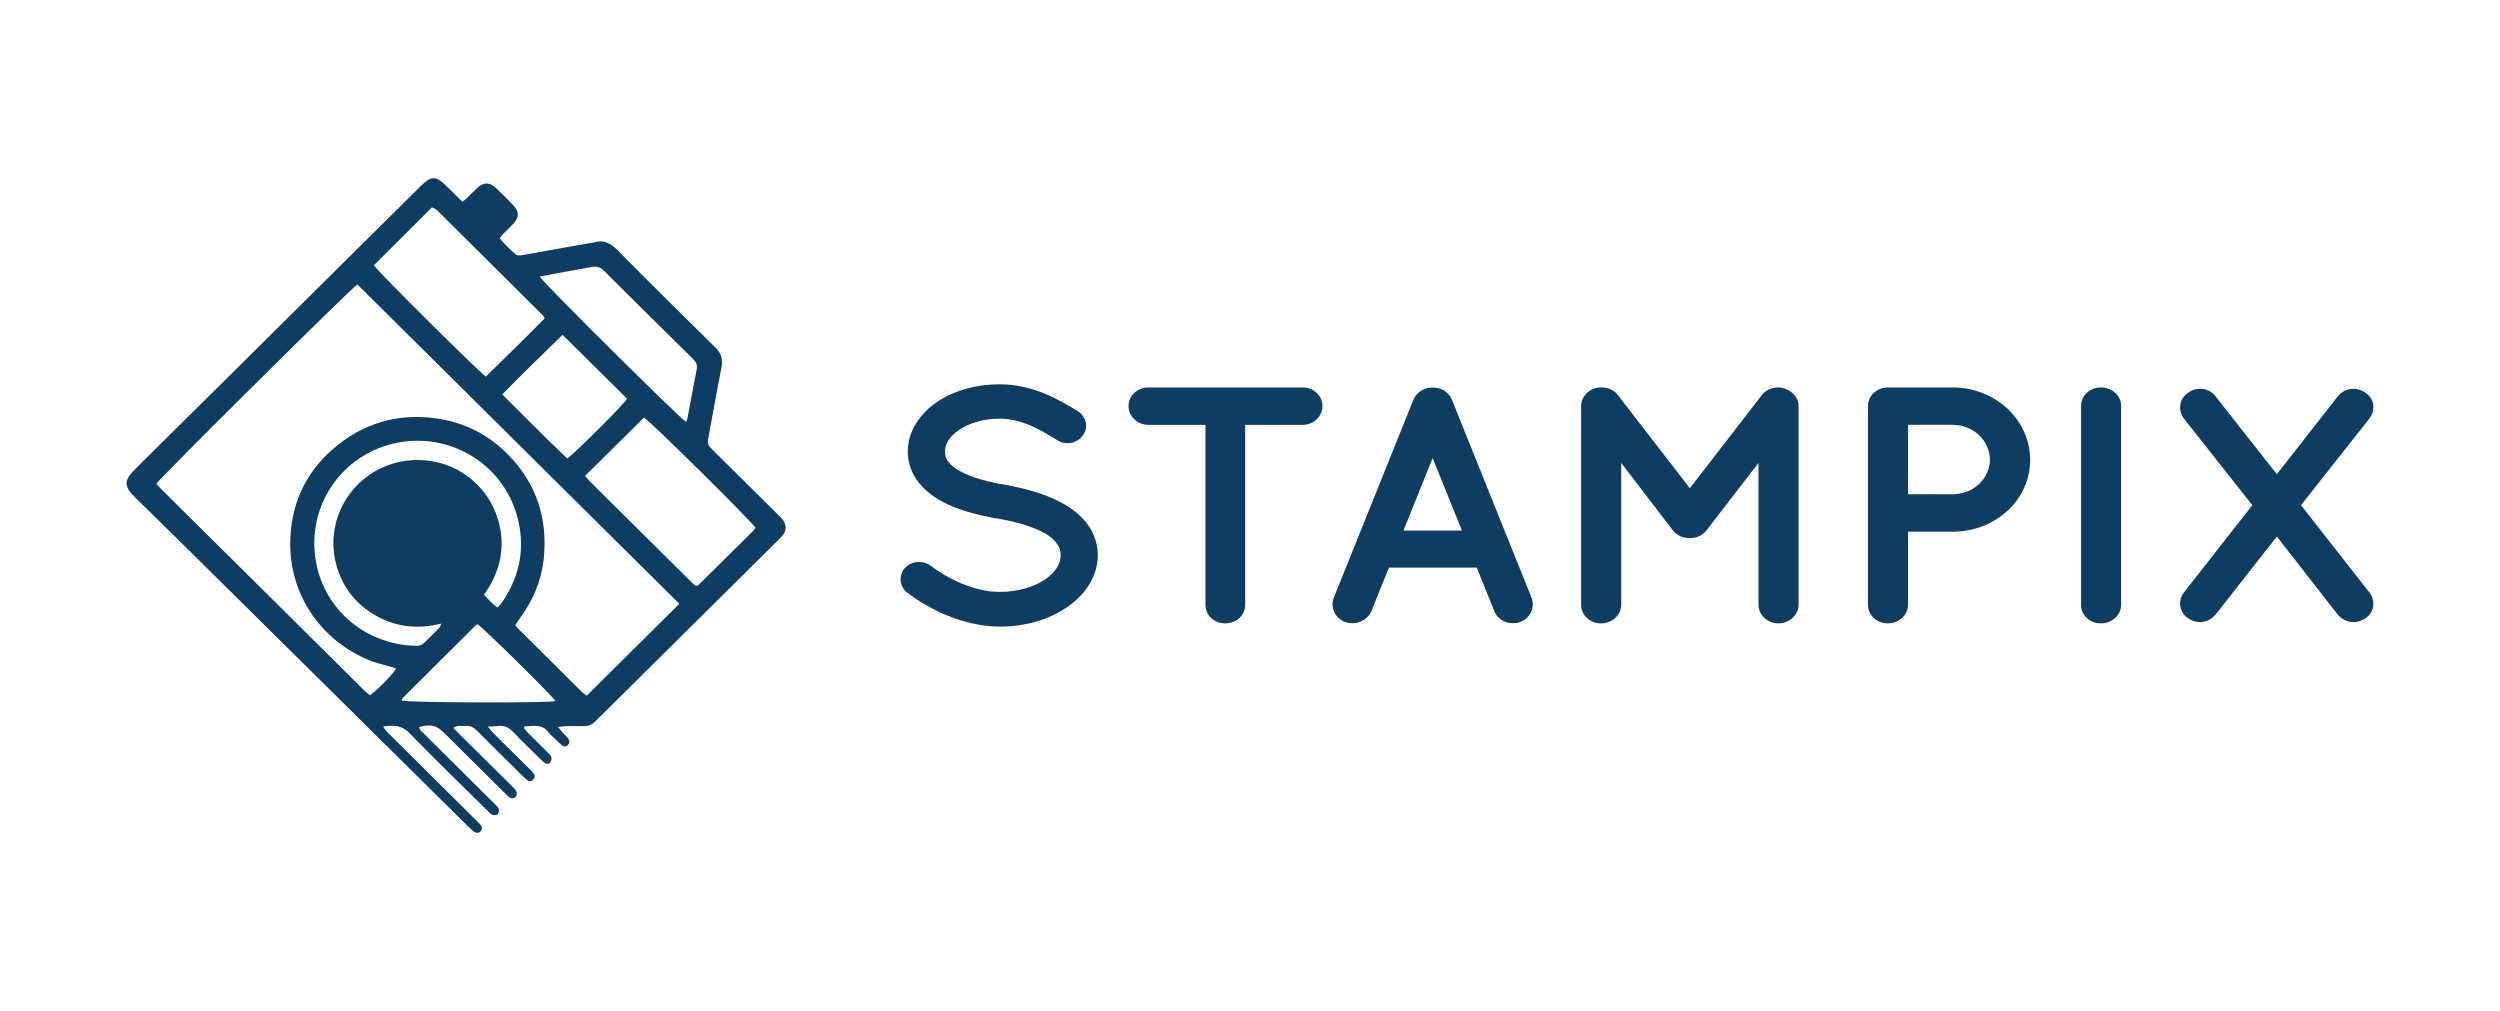 <?xml version="1.0" encoding="UTF-8"?>
<svg id="Layer_1" data-name="Layer 1" xmlns="http://www.w3.org/2000/svg" xmlns:xlink="http://www.w3.org/1999/xlink" version="1.1" viewBox="0 0 554 224">
  <defs>
    <style>
      .cls-1 {
        clip-path: url(#clippath);
      }

      .cls-2 {
        fill: none;
      }

      .cls-2, .cls-3 {
        stroke-width: 0px;
      }

      .cls-3 {
        fill: #0e3d64;
      }

      .cls-4 {
        clip-path: url(#clippath-1);
      }
    </style>
    <clipPath id="clippath">
      <rect class="cls-2" y="16.64" width="554" height="190.72"/>
    </clipPath>
    <clipPath id="clippath-1">
      <rect class="cls-2" y="16.64" width="554" height="190.72"/>
    </clipPath>
  </defs>
  <g class="cls-1">
    <g class="cls-4">
      <path class="cls-3" d="M123.08,155.34c-.88-1.36-16.29-16.53-17.28-17.01-.14.1-.31.18-.45.32-5.32,5.28-10.63,10.57-15.94,15.86-.13.13-.23.31-.34.47-.02.04-.03.09-.03.14,0,.05.03.09.05.14,1.66.45,32.46.57,33.98.1M124.66,74.2c-4.54,4.46-8.97,8.68-13.35,13.21,4.88,4.83,9.55,9.62,14.39,14.18,1.4-.85,12.69-12.11,13.26-13.24-4.69-4.64-9.42-9.32-14.3-14.15M119.58,61.27c.73,1.36,31.31,31.67,32.46,32.23.11-.31.26-.6.32-.91.68-3.58,1.32-7.17,2.03-10.74.2-.99-.14-1.64-.82-2.31-6.59-6.49-13.17-12.98-19.71-19.52-.88-.88-1.73-1.07-2.86-.84-2,.4-4.01.72-6.01,1.09-1.75.32-3.5.65-5.4,1.01M110.26,134.65c.36-.41.67-.71.92-1.06,3.55-5.11,4.99-10.74,3.94-16.89-2.2-12.85-14.38-20.93-26.8-18.64-12.41,2.29-20.5,13.94-18.32,26.34,1.9,10.82,11.17,18.52,22.25,18.72.74.01,1.32-.23,1.83-.74,1.07-1.07,2.16-2.11,3.22-3.19.17-.18.24-.46.5-1-5.12,1.26-9.81.81-14.22-1.61-4.48-2.45-7.53-6.16-8.96-11.06-2.25-7.69.73-15.82,7.29-20.33,6.53-4.49,15.51-4.32,21.77.4,3.26,2.45,5.5,5.64,6.67,9.53,1.82,6.06.49,11.61-3.1,16.69,1.03,1.03,1.84,2.05,3.02,2.82M107.67,83.45c4.41-4.31,8.78-8.58,13.03-12.9-.16-.3-.2-.45-.3-.55-7.8-7.77-15.6-15.53-23.41-23.28-.2-.2-.46-.36-.69-.52-.04-.03-.09-.02-.14-.03-.05,0-.1,0-.15,0-.09-.09-.18-.17-.26-.26-4.32,4.32-8.65,8.63-12.9,12.88.81,1.36,23.45,23.79,24.82,24.67M142.71,92.54c-4.3,4.25-8.65,8.55-13.07,12.93.39.45.65.78.95,1.08,7.53,7.48,15.07,14.95,22.61,22.43,1.11,1.1,1.13,1.11,2.2.05,3.78-3.73,7.55-7.47,11.31-11.2.27-.27.5-.58.73-.86-.76-1.31-23.34-23.67-24.73-24.43M150.53,133.8c-23.89-23.7-47.63-47.25-71.33-70.76-1.4.83-43.91,43-44.56,44.18.4.43.82.9,1.26,1.34,7.58,7.51,15.16,15.02,22.74,22.53,7.33,7.27,14.66,14.56,21.99,21.83.43.43.93.79,1.36,1.16,1.96-1.43,5.34-4.93,5.75-5.95-.41-.13-.82-.28-1.23-.4-1.44-.42-2.93-.73-4.33-1.28-10.94-4.27-18.8-15.05-17.78-28.25.56-7.33,3.61-13.61,9.18-18.51,6.63-5.85,14.39-8.2,23.13-6.97,6.21.88,11.59,3.62,15.99,8.13,6.25,6.41,8.71,14.18,7.79,22.99-.5,4.78-2.33,9.12-5.18,13.02-.39.54-.74,1.11-1.12,1.67.26.33.43.57.63.77,4.66,4.64,9.32,9.28,14,13.91.33.33.73.58,1.2.95,6.86-6.8,13.62-13.5,20.53-20.36M100.47,161.3c.5.52.86.91,1.24,1.29,3.88,3.84,7.76,7.67,11.64,11.51.31.31.64.61.9.96.38.54.33,1.28-.08,1.6-.51.39-1.01.28-1.46-.11-.3-.25-.57-.53-.85-.8-4.5-4.46-8.99-8.92-13.49-13.39-1.64-1.64-2.93-1.94-5.45-1.25-.01.6.46.91.82,1.27,3,2.99,6.01,5.98,9.02,8.96,2.32,2.3,4.64,4.59,6.95,6.9.31.31.68.63.8,1.02.1.36.03.95-.21,1.17-.24.23-.86.29-1.18.14-.46-.21-.83-.66-1.21-1.04-5.75-5.69-11.57-11.31-17.21-17.11-1.7-1.74-3.49-1.73-5.81-1.43.34.48.54.84.82,1.13,3.35,3.34,6.71,6.66,10.06,9.99,3.43,3.4,6.85,6.79,10.28,10.19.1.1.2.21.3.32.46.47.63,1,.2,1.56-.37.48-1.1.51-1.69,0-.88-.78-1.7-1.61-2.53-2.43-14.03-13.88-28.06-27.76-42.09-41.63-10.05-9.93-20.07-19.89-30.18-29.77-2.65-2.59-2.72-3.84.05-6.56,15.65-15.43,31.22-30.94,46.82-46.41,5.47-5.42,10.94-10.83,16.41-16.25,2.2-2.18,3.3-2.18,5.5,0,1.17,1.16,2.35,2.31,3.64,3.57.45-.37.82-.64,1.16-.97.7-.67,1.37-1.39,2.08-2.05,1.45-1.36,2.78-1.36,4.24.02,1.31,1.24,2.58,2.52,3.82,3.82,1.29,1.35,1.29,2.64.02,4-.76.82-1.58,1.59-2.36,2.39-.23.23-.42.52-.71.89,1.1,1.34,2.32,2.52,3.6,3.61.26.23.83.21,1.23.15,5.03-.88,10.06-1.78,15.09-2.68.29-.05.59-.04.87-.13,2.18-.71,3.74.09,5.31,1.68,7.16,7.24,14.39,14.41,21.67,21.54,1.39,1.36,1.73,2.72,1.36,4.58-1.05,5.24-1.94,10.53-2.95,15.78-.19.97.2,1.56.82,2.17,4.82,4.76,9.62,9.53,14.43,14.31.31.31.63.61.93.93,1.35,1.44,1.37,2.82.04,4.25-.66.71-1.37,1.39-2.06,2.07-12.25,12.14-24.5,24.29-36.75,36.43-.8.79-1.62,1.55-2.4,2.36-.72.74-1.56,1.1-2.61,1.07-1.31-.03-2.63-.02-3.95,0-.46,0-.91.1-1.72.2.56.64.89,1.03,1.23,1.41.36.4.79.74,1.09,1.18.33.48.31,1.03-.17,1.45-.44.39-.92.31-1.32-.04-.55-.47-1.07-.99-1.6-1.5-.46-.44-.97-.84-1.34-1.35-1.44-1.97-3.4-1.32-5.24-1.31-.07.1-.13.2-.2.3.24.32.45.67.73.95,1.51,1.52,3.04,3.03,4.55,4.55.31.31.7.63.81,1.01.1.35-.02.86-.23,1.17-.26.39-.75.45-1.17.14-.35-.26-.69-.54-1-.84-2.05-2.02-4.13-4-6.11-6.08-.92-.97-1.91-1.43-3.22-1.28-.65.07-1.31.07-2.35.13.56.67.85,1.08,1.21,1.43,2.66,2.65,5.33,5.28,8,7.92.34.34.69.69.97,1.08.39.52.22,1.02-.23,1.42-.44.38-.91.33-1.32-.05-.58-.52-1.14-1.07-1.69-1.62-3.08-3.05-6.18-6.08-9.23-9.17-.81-.82-1.65-1.33-2.82-1.16-.77.11-1.63-.28-2.51.46"/>
      <path class="cls-3" d="M200.46,125.93c1.44-1.64,4.08-1.87,5.84-.52,3.52,2.69,9.61,5.82,15.29,5.75,4,0,7.6-1.12,10.01-2.76,2.4-1.64,3.44-3.51,3.44-5.38,0-.97-.24-1.64-.72-2.39-.48-.74-1.2-1.49-2.4-2.24-2.32-1.42-6.24-2.69-10.97-3.51h-.16c-3.76-.67-7.28-1.57-10.33-2.91-3.04-1.35-5.68-3.21-7.45-5.83-1.2-1.79-1.84-3.88-1.84-6.12,0-4.48,2.72-8.36,6.4-10.9,3.76-2.54,8.65-3.96,13.85-3.96,7.69,0,13.37,3.51,17.45,5.98,1.84,1.19,2.4,3.58,1.12,5.3-1.2,1.79-3.76,2.32-5.68,1.12-4.08-2.54-8-4.78-12.89-4.78-3.6,0-6.8,1.04-8.96,2.54-2.16,1.49-3.04,3.13-3.04,4.7,0,.9.16,1.49.56,2.09.4.6,1.12,1.27,2.16,1.94,2.08,1.34,5.68,2.54,10,3.28h.16c4.08.75,7.84,1.72,11.05,3.14,3.28,1.49,6.16,3.44,8,6.2,1.2,1.8,1.92,4.03,1.92,6.35,0,4.78-2.88,8.89-6.88,11.58-3.92,2.69-9.13,4.26-14.81,4.26-8.64-.08-15.93-4.11-20.49-7.47-1.76-1.34-2-3.81-.64-5.45"/>
      <path class="cls-3" d="M288.66,94.15h-12.73v39.88c0,2.31-1.92,4.11-4.4,4.11s-4.4-1.79-4.4-4.11v-39.88h-12.65c-2.48,0-4.4-1.94-4.4-4.18s1.92-4.11,4.4-4.11h34.18c2.4,0,4.4,1.79,4.4,4.11s-2,4.18-4.4,4.18"/>
      <path class="cls-3" d="M323.96,117.57l-6.48-16.06-6.48,16.06h12.96ZM327.24,125.78h-19.45l-3.92,9.71c-.72,1.64-2.4,2.61-4.16,2.61-.56,0-1.04-.07-1.52-.22-2.32-.82-3.44-3.21-2.64-5.38l17.69-43.99c.72-1.64,2.48-2.69,4.24-2.61,1.84-.08,3.52.97,4.24,2.61l17.69,43.99c.8,2.17-.32,4.55-2.64,5.38-.4.15-.96.22-1.52.22-1.76,0-3.44-.97-4.08-2.61l-3.92-9.71Z"/>
      <path class="cls-3" d="M398.56,89.97v44.06c0,2.24-2.08,4.11-4.48,4.11s-4.4-1.87-4.4-4.11v-31.44s-11.53,14.94-11.53,14.94c-.88,1.12-2.16,1.72-3.6,1.72h-.16c-1.44,0-2.8-.6-3.68-1.72l-11.45-14.94v31.44c0,2.24-2,4.11-4.48,4.11s-4.4-1.87-4.4-4.11v-44.06c0-2.24,2-4.11,4.4-4.11h.24c1.28,0,2.72.6,3.52,1.72l15.93,20.61,15.93-20.61c.88-1.12,2.16-1.72,3.6-1.72h.08c2.4.07,4.48,1.87,4.48,4.11"/>
      <path class="cls-3" d="M422.82,109.53h9.84c4.64,0,8.24-3.44,8.32-7.62-.08-4.33-3.68-7.77-8.32-7.77h-9.84v15.38ZM432.66,117.82h-9.84v16.21c0,2.24-2,4.11-4.48,4.11s-4.4-1.87-4.4-4.11v-44.06c0-2.32,2-4.11,4.4-4.11h14.33c9.52,0,17.21,7.17,17.21,16.06s-7.69,15.91-17.21,15.91"/>
      <path class="cls-3" d="M461.16,89.97c0-2.31,1.92-4.11,4.4-4.11s4.48,1.79,4.48,4.11v44.06c0,2.31-2.08,4.11-4.48,4.11s-4.4-1.79-4.4-4.11v-44.06Z"/>
      <path class="cls-3" d="M525.11,92.68l-15.21,19.27,15.21,19.41c1.36,1.79,1.04,4.41-.96,5.68-.8.52-1.68.82-2.56.82-1.44,0-2.72-.67-3.6-1.72l-13.44-17.25-13.53,17.25c-.88,1.05-2.16,1.72-3.52,1.72-.96,0-1.84-.3-2.56-.82-2-1.27-2.4-3.89-1.04-5.68l15.21-19.41-15.21-19.27c-1.36-1.87-.96-4.4,1.04-5.67,1.92-1.42,4.72-1.05,6.08.9l13.53,17.17,13.44-17.17c1.52-1.94,4.16-2.31,6.16-.9,2,1.27,2.32,3.81.96,5.67"/>
    </g>
  </g>
</svg>